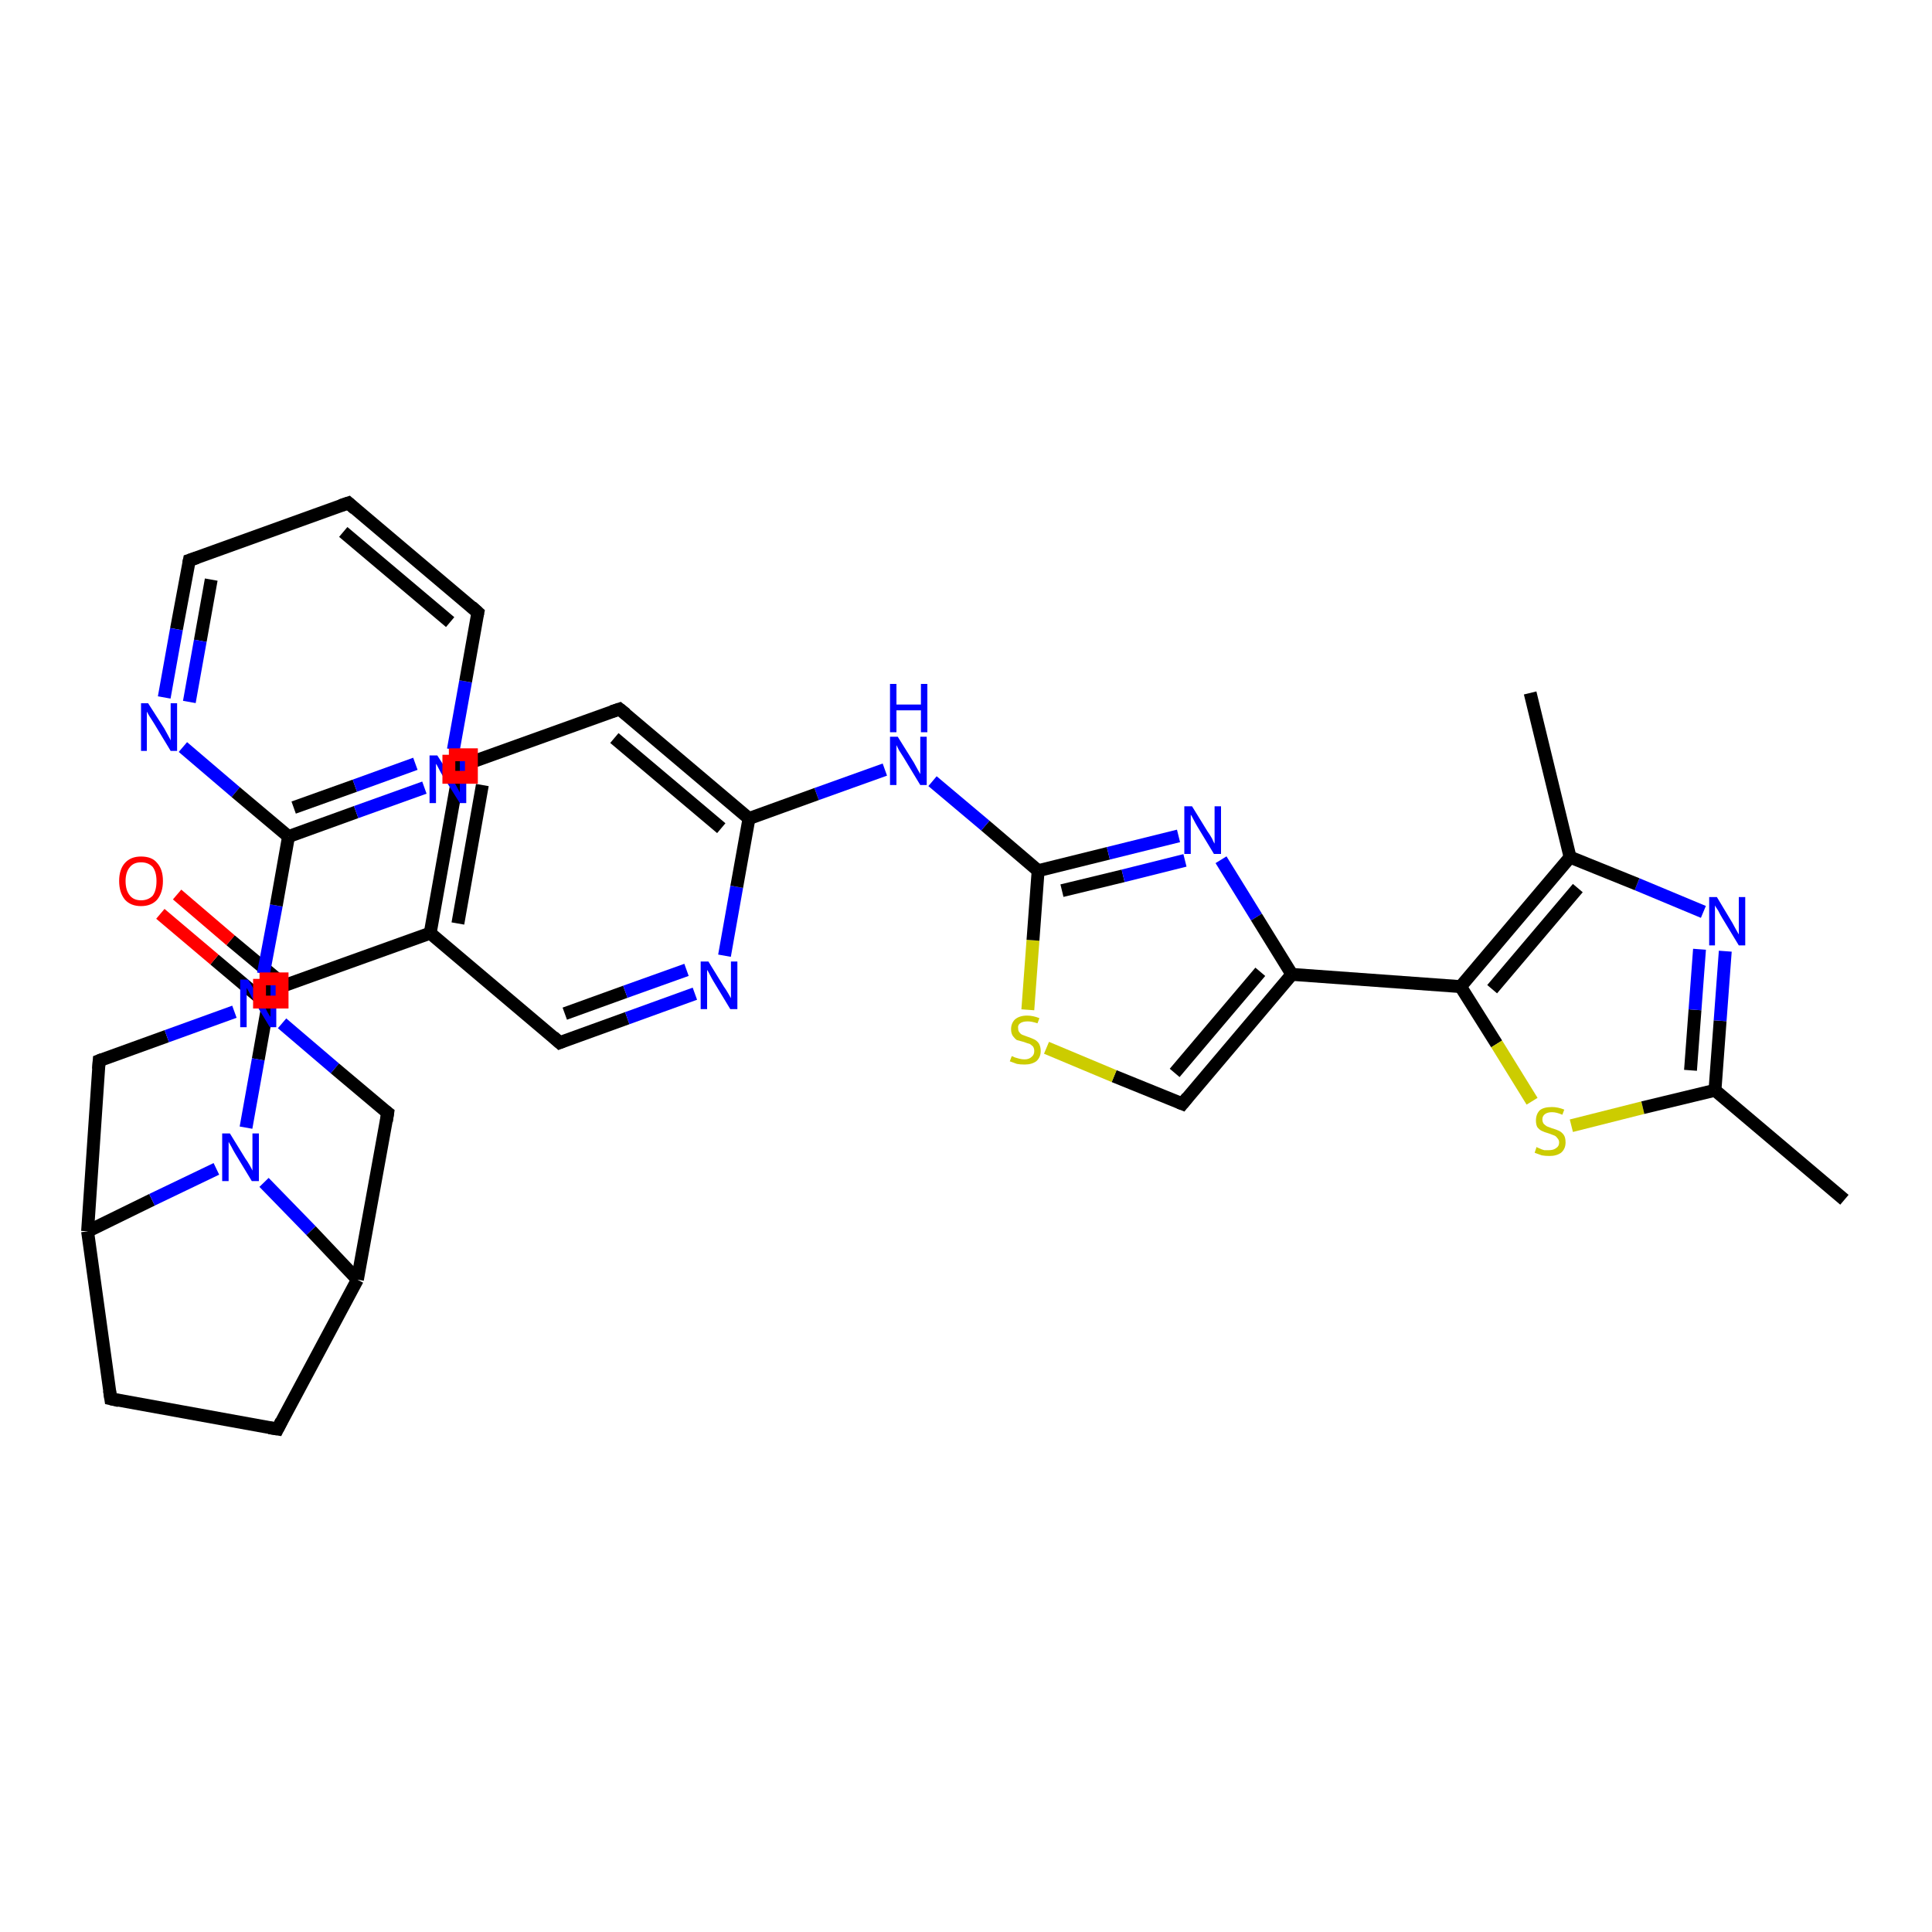 <?xml version='1.0' encoding='iso-8859-1'?>
<svg version='1.1' baseProfile='full'
              xmlns='http://www.w3.org/2000/svg'
                      xmlns:rdkit='http://www.rdkit.org/xml'
                      xmlns:xlink='http://www.w3.org/1999/xlink'
                  xml:space='preserve'
width='300px' height='300px' viewBox='0 0 300 300'>
<!-- END OF HEADER -->
<rect style='opacity:1.0;fill:#FFFFFF;stroke:none' width='300.0' height='300.0' x='0.0' y='0.0'> </rect>
<path class='bond-0 atom-0 atom-1' d='M 286.4,186.3 L 266.3,169.3' style='fill:none;fill-rule:evenodd;stroke:#000000;stroke-width:2.0px;stroke-linecap:butt;stroke-linejoin:miter;stroke-opacity:1' />
<path class='bond-1 atom-1 atom-2' d='M 266.3,169.3 L 267.1,158.5' style='fill:none;fill-rule:evenodd;stroke:#000000;stroke-width:2.0px;stroke-linecap:butt;stroke-linejoin:miter;stroke-opacity:1' />
<path class='bond-1 atom-1 atom-2' d='M 267.1,158.5 L 267.9,147.7' style='fill:none;fill-rule:evenodd;stroke:#0000FF;stroke-width:2.0px;stroke-linecap:butt;stroke-linejoin:miter;stroke-opacity:1' />
<path class='bond-1 atom-1 atom-2' d='M 262.5,166.2 L 263.2,156.8' style='fill:none;fill-rule:evenodd;stroke:#000000;stroke-width:2.0px;stroke-linecap:butt;stroke-linejoin:miter;stroke-opacity:1' />
<path class='bond-1 atom-1 atom-2' d='M 263.2,156.8 L 263.9,147.4' style='fill:none;fill-rule:evenodd;stroke:#0000FF;stroke-width:2.0px;stroke-linecap:butt;stroke-linejoin:miter;stroke-opacity:1' />
<path class='bond-2 atom-2 atom-3' d='M 264.5,141.6 L 254.2,137.3' style='fill:none;fill-rule:evenodd;stroke:#0000FF;stroke-width:2.0px;stroke-linecap:butt;stroke-linejoin:miter;stroke-opacity:1' />
<path class='bond-2 atom-2 atom-3' d='M 254.2,137.3 L 243.8,133.1' style='fill:none;fill-rule:evenodd;stroke:#000000;stroke-width:2.0px;stroke-linecap:butt;stroke-linejoin:miter;stroke-opacity:1' />
<path class='bond-3 atom-3 atom-4' d='M 243.8,133.1 L 237.6,107.6' style='fill:none;fill-rule:evenodd;stroke:#000000;stroke-width:2.0px;stroke-linecap:butt;stroke-linejoin:miter;stroke-opacity:1' />
<path class='bond-4 atom-3 atom-5' d='M 243.8,133.1 L 226.8,153.2' style='fill:none;fill-rule:evenodd;stroke:#000000;stroke-width:2.0px;stroke-linecap:butt;stroke-linejoin:miter;stroke-opacity:1' />
<path class='bond-4 atom-3 atom-5' d='M 245.0,137.9 L 231.7,153.6' style='fill:none;fill-rule:evenodd;stroke:#000000;stroke-width:2.0px;stroke-linecap:butt;stroke-linejoin:miter;stroke-opacity:1' />
<path class='bond-5 atom-5 atom-6' d='M 226.8,153.2 L 232.4,162.1' style='fill:none;fill-rule:evenodd;stroke:#000000;stroke-width:2.0px;stroke-linecap:butt;stroke-linejoin:miter;stroke-opacity:1' />
<path class='bond-5 atom-5 atom-6' d='M 232.4,162.1 L 237.9,171.0' style='fill:none;fill-rule:evenodd;stroke:#CCCC00;stroke-width:2.0px;stroke-linecap:butt;stroke-linejoin:miter;stroke-opacity:1' />
<path class='bond-6 atom-5 atom-7' d='M 226.8,153.2 L 200.6,151.3' style='fill:none;fill-rule:evenodd;stroke:#000000;stroke-width:2.0px;stroke-linecap:butt;stroke-linejoin:miter;stroke-opacity:1' />
<path class='bond-7 atom-7 atom-8' d='M 200.6,151.3 L 183.6,171.4' style='fill:none;fill-rule:evenodd;stroke:#000000;stroke-width:2.0px;stroke-linecap:butt;stroke-linejoin:miter;stroke-opacity:1' />
<path class='bond-7 atom-7 atom-8' d='M 195.7,150.9 L 182.4,166.6' style='fill:none;fill-rule:evenodd;stroke:#000000;stroke-width:2.0px;stroke-linecap:butt;stroke-linejoin:miter;stroke-opacity:1' />
<path class='bond-8 atom-8 atom-9' d='M 183.6,171.4 L 173.0,167.1' style='fill:none;fill-rule:evenodd;stroke:#000000;stroke-width:2.0px;stroke-linecap:butt;stroke-linejoin:miter;stroke-opacity:1' />
<path class='bond-8 atom-8 atom-9' d='M 173.0,167.1 L 162.5,162.7' style='fill:none;fill-rule:evenodd;stroke:#CCCC00;stroke-width:2.0px;stroke-linecap:butt;stroke-linejoin:miter;stroke-opacity:1' />
<path class='bond-9 atom-9 atom-10' d='M 159.6,156.8 L 160.4,146.0' style='fill:none;fill-rule:evenodd;stroke:#CCCC00;stroke-width:2.0px;stroke-linecap:butt;stroke-linejoin:miter;stroke-opacity:1' />
<path class='bond-9 atom-9 atom-10' d='M 160.4,146.0 L 161.2,135.2' style='fill:none;fill-rule:evenodd;stroke:#000000;stroke-width:2.0px;stroke-linecap:butt;stroke-linejoin:miter;stroke-opacity:1' />
<path class='bond-10 atom-10 atom-11' d='M 161.2,135.2 L 153.0,128.2' style='fill:none;fill-rule:evenodd;stroke:#000000;stroke-width:2.0px;stroke-linecap:butt;stroke-linejoin:miter;stroke-opacity:1' />
<path class='bond-10 atom-10 atom-11' d='M 153.0,128.2 L 144.8,121.3' style='fill:none;fill-rule:evenodd;stroke:#0000FF;stroke-width:2.0px;stroke-linecap:butt;stroke-linejoin:miter;stroke-opacity:1' />
<path class='bond-11 atom-11 atom-12' d='M 137.4,119.5 L 126.8,123.3' style='fill:none;fill-rule:evenodd;stroke:#0000FF;stroke-width:2.0px;stroke-linecap:butt;stroke-linejoin:miter;stroke-opacity:1' />
<path class='bond-11 atom-11 atom-12' d='M 126.8,123.3 L 116.3,127.1' style='fill:none;fill-rule:evenodd;stroke:#000000;stroke-width:2.0px;stroke-linecap:butt;stroke-linejoin:miter;stroke-opacity:1' />
<path class='bond-12 atom-12 atom-13' d='M 116.3,127.1 L 96.2,110.1' style='fill:none;fill-rule:evenodd;stroke:#000000;stroke-width:2.0px;stroke-linecap:butt;stroke-linejoin:miter;stroke-opacity:1' />
<path class='bond-12 atom-12 atom-13' d='M 112.0,128.6 L 95.4,114.6' style='fill:none;fill-rule:evenodd;stroke:#000000;stroke-width:2.0px;stroke-linecap:butt;stroke-linejoin:miter;stroke-opacity:1' />
<path class='bond-13 atom-13 atom-14' d='M 96.2,110.1 L 71.4,119.0' style='fill:none;fill-rule:evenodd;stroke:#000000;stroke-width:2.0px;stroke-linecap:butt;stroke-linejoin:miter;stroke-opacity:1' />
<path class='bond-14 atom-14 atom-15' d='M 71.4,119.0 L 66.8,144.9' style='fill:none;fill-rule:evenodd;stroke:#000000;stroke-width:2.0px;stroke-linecap:butt;stroke-linejoin:miter;stroke-opacity:1' />
<path class='bond-14 atom-14 atom-15' d='M 74.9,121.9 L 71.1,143.4' style='fill:none;fill-rule:evenodd;stroke:#000000;stroke-width:2.0px;stroke-linecap:butt;stroke-linejoin:miter;stroke-opacity:1' />
<path class='bond-15 atom-15 atom-16' d='M 66.8,144.9 L 86.9,161.9' style='fill:none;fill-rule:evenodd;stroke:#000000;stroke-width:2.0px;stroke-linecap:butt;stroke-linejoin:miter;stroke-opacity:1' />
<path class='bond-16 atom-16 atom-17' d='M 86.9,161.9 L 97.4,158.1' style='fill:none;fill-rule:evenodd;stroke:#000000;stroke-width:2.0px;stroke-linecap:butt;stroke-linejoin:miter;stroke-opacity:1' />
<path class='bond-16 atom-16 atom-17' d='M 97.4,158.1 L 107.9,154.3' style='fill:none;fill-rule:evenodd;stroke:#0000FF;stroke-width:2.0px;stroke-linecap:butt;stroke-linejoin:miter;stroke-opacity:1' />
<path class='bond-16 atom-16 atom-17' d='M 87.7,157.4 L 97.1,154.0' style='fill:none;fill-rule:evenodd;stroke:#000000;stroke-width:2.0px;stroke-linecap:butt;stroke-linejoin:miter;stroke-opacity:1' />
<path class='bond-16 atom-16 atom-17' d='M 97.1,154.0 L 106.6,150.6' style='fill:none;fill-rule:evenodd;stroke:#0000FF;stroke-width:2.0px;stroke-linecap:butt;stroke-linejoin:miter;stroke-opacity:1' />
<path class='bond-17 atom-15 atom-18' d='M 66.8,144.9 L 42.0,153.8' style='fill:none;fill-rule:evenodd;stroke:#000000;stroke-width:2.0px;stroke-linecap:butt;stroke-linejoin:miter;stroke-opacity:1' />
<path class='bond-18 atom-18 atom-19' d='M 44.2,153.0 L 35.8,146.0' style='fill:none;fill-rule:evenodd;stroke:#000000;stroke-width:2.0px;stroke-linecap:butt;stroke-linejoin:miter;stroke-opacity:1' />
<path class='bond-18 atom-18 atom-19' d='M 35.8,146.0 L 27.5,138.9' style='fill:none;fill-rule:evenodd;stroke:#FF0000;stroke-width:2.0px;stroke-linecap:butt;stroke-linejoin:miter;stroke-opacity:1' />
<path class='bond-18 atom-18 atom-19' d='M 41.6,156.0 L 33.3,149.0' style='fill:none;fill-rule:evenodd;stroke:#000000;stroke-width:2.0px;stroke-linecap:butt;stroke-linejoin:miter;stroke-opacity:1' />
<path class='bond-18 atom-18 atom-19' d='M 33.3,149.0 L 24.9,141.9' style='fill:none;fill-rule:evenodd;stroke:#FF0000;stroke-width:2.0px;stroke-linecap:butt;stroke-linejoin:miter;stroke-opacity:1' />
<path class='bond-19 atom-18 atom-20' d='M 42.0,153.8 L 40.1,164.5' style='fill:none;fill-rule:evenodd;stroke:#000000;stroke-width:2.0px;stroke-linecap:butt;stroke-linejoin:miter;stroke-opacity:1' />
<path class='bond-19 atom-18 atom-20' d='M 40.1,164.5 L 38.2,175.1' style='fill:none;fill-rule:evenodd;stroke:#0000FF;stroke-width:2.0px;stroke-linecap:butt;stroke-linejoin:miter;stroke-opacity:1' />
<path class='bond-20 atom-20 atom-21' d='M 41.0,183.6 L 48.3,191.1' style='fill:none;fill-rule:evenodd;stroke:#0000FF;stroke-width:2.0px;stroke-linecap:butt;stroke-linejoin:miter;stroke-opacity:1' />
<path class='bond-20 atom-20 atom-21' d='M 48.3,191.1 L 55.5,198.7' style='fill:none;fill-rule:evenodd;stroke:#000000;stroke-width:2.0px;stroke-linecap:butt;stroke-linejoin:miter;stroke-opacity:1' />
<path class='bond-21 atom-21 atom-22' d='M 55.5,198.7 L 43.1,221.9' style='fill:none;fill-rule:evenodd;stroke:#000000;stroke-width:2.0px;stroke-linecap:butt;stroke-linejoin:miter;stroke-opacity:1' />
<path class='bond-22 atom-22 atom-23' d='M 43.1,221.9 L 17.2,217.2' style='fill:none;fill-rule:evenodd;stroke:#000000;stroke-width:2.0px;stroke-linecap:butt;stroke-linejoin:miter;stroke-opacity:1' />
<path class='bond-23 atom-23 atom-24' d='M 17.2,217.2 L 13.6,191.2' style='fill:none;fill-rule:evenodd;stroke:#000000;stroke-width:2.0px;stroke-linecap:butt;stroke-linejoin:miter;stroke-opacity:1' />
<path class='bond-24 atom-24 atom-25' d='M 13.6,191.2 L 15.4,164.7' style='fill:none;fill-rule:evenodd;stroke:#000000;stroke-width:2.0px;stroke-linecap:butt;stroke-linejoin:miter;stroke-opacity:1' />
<path class='bond-25 atom-25 atom-26' d='M 15.4,164.7 L 25.9,160.9' style='fill:none;fill-rule:evenodd;stroke:#000000;stroke-width:2.0px;stroke-linecap:butt;stroke-linejoin:miter;stroke-opacity:1' />
<path class='bond-25 atom-25 atom-26' d='M 25.9,160.9 L 36.4,157.1' style='fill:none;fill-rule:evenodd;stroke:#0000FF;stroke-width:2.0px;stroke-linecap:butt;stroke-linejoin:miter;stroke-opacity:1' />
<path class='bond-26 atom-26 atom-27' d='M 43.8,158.9 L 52.0,165.9' style='fill:none;fill-rule:evenodd;stroke:#0000FF;stroke-width:2.0px;stroke-linecap:butt;stroke-linejoin:miter;stroke-opacity:1' />
<path class='bond-26 atom-26 atom-27' d='M 52.0,165.9 L 60.2,172.8' style='fill:none;fill-rule:evenodd;stroke:#000000;stroke-width:2.0px;stroke-linecap:butt;stroke-linejoin:miter;stroke-opacity:1' />
<path class='bond-27 atom-26 atom-28' d='M 40.9,151.2 L 42.9,140.6' style='fill:none;fill-rule:evenodd;stroke:#0000FF;stroke-width:2.0px;stroke-linecap:butt;stroke-linejoin:miter;stroke-opacity:1' />
<path class='bond-27 atom-26 atom-28' d='M 42.9,140.6 L 44.8,129.9' style='fill:none;fill-rule:evenodd;stroke:#000000;stroke-width:2.0px;stroke-linecap:butt;stroke-linejoin:miter;stroke-opacity:1' />
<path class='bond-28 atom-28 atom-29' d='M 44.8,129.9 L 55.3,126.1' style='fill:none;fill-rule:evenodd;stroke:#000000;stroke-width:2.0px;stroke-linecap:butt;stroke-linejoin:miter;stroke-opacity:1' />
<path class='bond-28 atom-28 atom-29' d='M 55.3,126.1 L 65.9,122.3' style='fill:none;fill-rule:evenodd;stroke:#0000FF;stroke-width:2.0px;stroke-linecap:butt;stroke-linejoin:miter;stroke-opacity:1' />
<path class='bond-28 atom-28 atom-29' d='M 45.6,125.4 L 55.1,122.0' style='fill:none;fill-rule:evenodd;stroke:#000000;stroke-width:2.0px;stroke-linecap:butt;stroke-linejoin:miter;stroke-opacity:1' />
<path class='bond-28 atom-28 atom-29' d='M 55.1,122.0 L 64.5,118.6' style='fill:none;fill-rule:evenodd;stroke:#0000FF;stroke-width:2.0px;stroke-linecap:butt;stroke-linejoin:miter;stroke-opacity:1' />
<path class='bond-29 atom-29 atom-30' d='M 70.4,116.4 L 72.3,105.8' style='fill:none;fill-rule:evenodd;stroke:#0000FF;stroke-width:2.0px;stroke-linecap:butt;stroke-linejoin:miter;stroke-opacity:1' />
<path class='bond-29 atom-29 atom-30' d='M 72.3,105.8 L 74.2,95.1' style='fill:none;fill-rule:evenodd;stroke:#000000;stroke-width:2.0px;stroke-linecap:butt;stroke-linejoin:miter;stroke-opacity:1' />
<path class='bond-30 atom-30 atom-31' d='M 74.2,95.1 L 54.1,78.1' style='fill:none;fill-rule:evenodd;stroke:#000000;stroke-width:2.0px;stroke-linecap:butt;stroke-linejoin:miter;stroke-opacity:1' />
<path class='bond-30 atom-30 atom-31' d='M 69.9,96.6 L 53.3,82.6' style='fill:none;fill-rule:evenodd;stroke:#000000;stroke-width:2.0px;stroke-linecap:butt;stroke-linejoin:miter;stroke-opacity:1' />
<path class='bond-31 atom-31 atom-32' d='M 54.1,78.1 L 29.4,87.0' style='fill:none;fill-rule:evenodd;stroke:#000000;stroke-width:2.0px;stroke-linecap:butt;stroke-linejoin:miter;stroke-opacity:1' />
<path class='bond-32 atom-32 atom-33' d='M 29.4,87.0 L 27.4,97.7' style='fill:none;fill-rule:evenodd;stroke:#000000;stroke-width:2.0px;stroke-linecap:butt;stroke-linejoin:miter;stroke-opacity:1' />
<path class='bond-32 atom-32 atom-33' d='M 27.4,97.7 L 25.5,108.3' style='fill:none;fill-rule:evenodd;stroke:#0000FF;stroke-width:2.0px;stroke-linecap:butt;stroke-linejoin:miter;stroke-opacity:1' />
<path class='bond-32 atom-32 atom-33' d='M 32.8,90.0 L 31.1,99.5' style='fill:none;fill-rule:evenodd;stroke:#000000;stroke-width:2.0px;stroke-linecap:butt;stroke-linejoin:miter;stroke-opacity:1' />
<path class='bond-32 atom-32 atom-33' d='M 31.1,99.5 L 29.4,109.0' style='fill:none;fill-rule:evenodd;stroke:#0000FF;stroke-width:2.0px;stroke-linecap:butt;stroke-linejoin:miter;stroke-opacity:1' />
<path class='bond-33 atom-10 atom-34' d='M 161.2,135.2 L 172.1,132.5' style='fill:none;fill-rule:evenodd;stroke:#000000;stroke-width:2.0px;stroke-linecap:butt;stroke-linejoin:miter;stroke-opacity:1' />
<path class='bond-33 atom-10 atom-34' d='M 172.1,132.5 L 183.0,129.8' style='fill:none;fill-rule:evenodd;stroke:#0000FF;stroke-width:2.0px;stroke-linecap:butt;stroke-linejoin:miter;stroke-opacity:1' />
<path class='bond-33 atom-10 atom-34' d='M 164.9,138.3 L 174.4,136.0' style='fill:none;fill-rule:evenodd;stroke:#000000;stroke-width:2.0px;stroke-linecap:butt;stroke-linejoin:miter;stroke-opacity:1' />
<path class='bond-33 atom-10 atom-34' d='M 174.4,136.0 L 184.0,133.6' style='fill:none;fill-rule:evenodd;stroke:#0000FF;stroke-width:2.0px;stroke-linecap:butt;stroke-linejoin:miter;stroke-opacity:1' />
<path class='bond-34 atom-6 atom-1' d='M 244.0,174.8 L 255.1,172.0' style='fill:none;fill-rule:evenodd;stroke:#CCCC00;stroke-width:2.0px;stroke-linecap:butt;stroke-linejoin:miter;stroke-opacity:1' />
<path class='bond-34 atom-6 atom-1' d='M 255.1,172.0 L 266.3,169.3' style='fill:none;fill-rule:evenodd;stroke:#000000;stroke-width:2.0px;stroke-linecap:butt;stroke-linejoin:miter;stroke-opacity:1' />
<path class='bond-35 atom-34 atom-7' d='M 189.6,133.5 L 195.1,142.4' style='fill:none;fill-rule:evenodd;stroke:#0000FF;stroke-width:2.0px;stroke-linecap:butt;stroke-linejoin:miter;stroke-opacity:1' />
<path class='bond-35 atom-34 atom-7' d='M 195.1,142.4 L 200.6,151.3' style='fill:none;fill-rule:evenodd;stroke:#000000;stroke-width:2.0px;stroke-linecap:butt;stroke-linejoin:miter;stroke-opacity:1' />
<path class='bond-36 atom-17 atom-12' d='M 112.5,148.4 L 114.4,137.7' style='fill:none;fill-rule:evenodd;stroke:#0000FF;stroke-width:2.0px;stroke-linecap:butt;stroke-linejoin:miter;stroke-opacity:1' />
<path class='bond-36 atom-17 atom-12' d='M 114.4,137.7 L 116.3,127.1' style='fill:none;fill-rule:evenodd;stroke:#000000;stroke-width:2.0px;stroke-linecap:butt;stroke-linejoin:miter;stroke-opacity:1' />
<path class='bond-37 atom-24 atom-20' d='M 13.6,191.2 L 23.6,186.3' style='fill:none;fill-rule:evenodd;stroke:#000000;stroke-width:2.0px;stroke-linecap:butt;stroke-linejoin:miter;stroke-opacity:1' />
<path class='bond-37 atom-24 atom-20' d='M 23.6,186.3 L 33.6,181.5' style='fill:none;fill-rule:evenodd;stroke:#0000FF;stroke-width:2.0px;stroke-linecap:butt;stroke-linejoin:miter;stroke-opacity:1' />
<path class='bond-38 atom-33 atom-28' d='M 28.4,116.0 L 36.6,123.0' style='fill:none;fill-rule:evenodd;stroke:#0000FF;stroke-width:2.0px;stroke-linecap:butt;stroke-linejoin:miter;stroke-opacity:1' />
<path class='bond-38 atom-33 atom-28' d='M 36.6,123.0 L 44.8,129.9' style='fill:none;fill-rule:evenodd;stroke:#000000;stroke-width:2.0px;stroke-linecap:butt;stroke-linejoin:miter;stroke-opacity:1' />
<path class='bond-39 atom-27 atom-21' d='M 60.2,172.8 L 55.5,198.7' style='fill:none;fill-rule:evenodd;stroke:#000000;stroke-width:2.0px;stroke-linecap:butt;stroke-linejoin:miter;stroke-opacity:1' />
<path d='M 184.4,170.4 L 183.6,171.4 L 183.1,171.2' style='fill:none;stroke:#000000;stroke-width:2.0px;stroke-linecap:butt;stroke-linejoin:miter;stroke-opacity:1;' />
<path d='M 97.2,110.9 L 96.2,110.1 L 95.0,110.5' style='fill:none;stroke:#000000;stroke-width:2.0px;stroke-linecap:butt;stroke-linejoin:miter;stroke-opacity:1;' />
<path d='M 72.7,118.5 L 71.4,119.0 L 71.2,120.3' style='fill:none;stroke:#000000;stroke-width:2.0px;stroke-linecap:butt;stroke-linejoin:miter;stroke-opacity:1;' />
<path d='M 85.9,161.0 L 86.9,161.9 L 87.4,161.7' style='fill:none;stroke:#000000;stroke-width:2.0px;stroke-linecap:butt;stroke-linejoin:miter;stroke-opacity:1;' />
<path d='M 43.2,153.4 L 42.0,153.8 L 41.9,154.3' style='fill:none;stroke:#000000;stroke-width:2.0px;stroke-linecap:butt;stroke-linejoin:miter;stroke-opacity:1;' />
<path d='M 43.7,220.7 L 43.1,221.9 L 41.8,221.7' style='fill:none;stroke:#000000;stroke-width:2.0px;stroke-linecap:butt;stroke-linejoin:miter;stroke-opacity:1;' />
<path d='M 18.5,217.5 L 17.2,217.2 L 17.0,215.9' style='fill:none;stroke:#000000;stroke-width:2.0px;stroke-linecap:butt;stroke-linejoin:miter;stroke-opacity:1;' />
<path d='M 15.3,166.0 L 15.4,164.7 L 15.9,164.5' style='fill:none;stroke:#000000;stroke-width:2.0px;stroke-linecap:butt;stroke-linejoin:miter;stroke-opacity:1;' />
<path d='M 59.8,172.5 L 60.2,172.8 L 60.0,174.1' style='fill:none;stroke:#000000;stroke-width:2.0px;stroke-linecap:butt;stroke-linejoin:miter;stroke-opacity:1;' />
<path d='M 74.1,95.6 L 74.2,95.1 L 73.2,94.2' style='fill:none;stroke:#000000;stroke-width:2.0px;stroke-linecap:butt;stroke-linejoin:miter;stroke-opacity:1;' />
<path d='M 55.1,79.0 L 54.1,78.1 L 52.9,78.5' style='fill:none;stroke:#000000;stroke-width:2.0px;stroke-linecap:butt;stroke-linejoin:miter;stroke-opacity:1;' />
<path d='M 30.6,86.6 L 29.4,87.0 L 29.3,87.5' style='fill:none;stroke:#000000;stroke-width:2.0px;stroke-linecap:butt;stroke-linejoin:miter;stroke-opacity:1;' />
<path class='atom-2' d='M 266.6 139.3
L 269.0 143.3
Q 269.2 143.7, 269.6 144.4
Q 270.0 145.1, 270.0 145.1
L 270.0 139.3
L 271.0 139.3
L 271.0 146.8
L 270.0 146.8
L 267.4 142.5
Q 267.1 142.0, 266.8 141.4
Q 266.4 140.8, 266.3 140.6
L 266.3 146.8
L 265.4 146.8
L 265.4 139.3
L 266.6 139.3
' fill='#0000FF'/>
<path class='atom-6' d='M 238.6 178.1
Q 238.7 178.2, 239.0 178.3
Q 239.4 178.5, 239.8 178.6
Q 240.1 178.6, 240.5 178.6
Q 241.2 178.6, 241.6 178.3
Q 242.1 178.0, 242.1 177.4
Q 242.1 177.0, 241.8 176.7
Q 241.6 176.4, 241.3 176.3
Q 241.0 176.2, 240.5 176.0
Q 239.8 175.8, 239.4 175.6
Q 239.0 175.4, 238.7 175.0
Q 238.5 174.6, 238.5 174.0
Q 238.5 173.0, 239.1 172.4
Q 239.7 171.9, 241.0 171.9
Q 241.9 171.9, 242.9 172.3
L 242.6 173.1
Q 241.7 172.7, 241.0 172.7
Q 240.3 172.7, 239.9 173.0
Q 239.5 173.3, 239.5 173.8
Q 239.5 174.2, 239.7 174.5
Q 239.9 174.7, 240.2 174.9
Q 240.5 175.0, 241.0 175.2
Q 241.7 175.4, 242.1 175.6
Q 242.5 175.8, 242.8 176.2
Q 243.1 176.6, 243.1 177.4
Q 243.1 178.4, 242.4 179.0
Q 241.7 179.5, 240.6 179.5
Q 239.9 179.5, 239.4 179.4
Q 238.9 179.2, 238.3 179.0
L 238.6 178.1
' fill='#CCCC00'/>
<path class='atom-9' d='M 157.1 164.0
Q 157.2 164.0, 157.6 164.2
Q 157.9 164.3, 158.3 164.4
Q 158.7 164.5, 159.1 164.5
Q 159.8 164.5, 160.2 164.1
Q 160.6 163.8, 160.6 163.2
Q 160.6 162.8, 160.4 162.5
Q 160.2 162.3, 159.9 162.1
Q 159.5 162.0, 159.0 161.8
Q 158.3 161.6, 157.9 161.5
Q 157.6 161.3, 157.3 160.9
Q 157.0 160.5, 157.0 159.8
Q 157.0 158.9, 157.6 158.3
Q 158.3 157.7, 159.5 157.7
Q 160.4 157.7, 161.4 158.1
L 161.1 158.9
Q 160.2 158.6, 159.6 158.6
Q 158.8 158.6, 158.4 158.9
Q 158.0 159.2, 158.1 159.7
Q 158.1 160.1, 158.3 160.3
Q 158.5 160.6, 158.8 160.7
Q 159.1 160.8, 159.6 161.0
Q 160.2 161.2, 160.6 161.4
Q 161.0 161.6, 161.3 162.0
Q 161.6 162.5, 161.6 163.2
Q 161.6 164.2, 160.9 164.8
Q 160.2 165.3, 159.1 165.3
Q 158.4 165.3, 157.9 165.2
Q 157.4 165.0, 156.8 164.8
L 157.1 164.0
' fill='#CCCC00'/>
<path class='atom-11' d='M 139.4 114.4
L 141.9 118.4
Q 142.1 118.8, 142.5 119.5
Q 142.9 120.2, 142.9 120.2
L 142.9 114.4
L 143.9 114.4
L 143.9 121.9
L 142.9 121.9
L 140.3 117.6
Q 140.0 117.1, 139.6 116.5
Q 139.3 115.9, 139.2 115.7
L 139.2 121.9
L 138.2 121.9
L 138.2 114.4
L 139.4 114.4
' fill='#0000FF'/>
<path class='atom-11' d='M 138.2 106.2
L 139.2 106.2
L 139.2 109.4
L 143.0 109.4
L 143.0 106.2
L 144.0 106.2
L 144.0 113.7
L 143.0 113.7
L 143.0 110.3
L 139.2 110.3
L 139.2 113.7
L 138.2 113.7
L 138.2 106.2
' fill='#0000FF'/>
<path class='atom-17' d='M 110.0 149.3
L 112.4 153.2
Q 112.7 153.6, 113.1 154.3
Q 113.5 155.0, 113.5 155.0
L 113.5 149.3
L 114.5 149.3
L 114.5 156.7
L 113.4 156.7
L 110.8 152.4
Q 110.5 151.9, 110.2 151.3
Q 109.9 150.7, 109.8 150.6
L 109.8 156.7
L 108.8 156.7
L 108.8 149.3
L 110.0 149.3
' fill='#0000FF'/>
<path class='atom-19' d='M 18.5 136.8
Q 18.5 135.0, 19.4 134.0
Q 20.3 133.0, 21.9 133.0
Q 23.6 133.0, 24.4 134.0
Q 25.3 135.0, 25.3 136.8
Q 25.3 138.6, 24.4 139.7
Q 23.5 140.7, 21.9 140.7
Q 20.3 140.7, 19.4 139.7
Q 18.5 138.6, 18.5 136.8
M 21.9 139.8
Q 23.0 139.8, 23.7 139.1
Q 24.3 138.3, 24.3 136.8
Q 24.3 135.4, 23.7 134.6
Q 23.0 133.9, 21.9 133.9
Q 20.8 133.9, 20.2 134.6
Q 19.5 135.4, 19.5 136.8
Q 19.5 138.3, 20.2 139.1
Q 20.8 139.8, 21.9 139.8
' fill='#FF0000'/>
<path class='atom-20' d='M 35.7 176.0
L 38.1 179.9
Q 38.4 180.3, 38.8 181.0
Q 39.2 181.7, 39.2 181.8
L 39.2 176.0
L 40.2 176.0
L 40.2 183.4
L 39.1 183.4
L 36.5 179.1
Q 36.2 178.6, 35.9 178.0
Q 35.6 177.5, 35.5 177.3
L 35.5 183.4
L 34.5 183.4
L 34.5 176.0
L 35.7 176.0
' fill='#0000FF'/>
<path class='atom-26' d='M 38.5 152.1
L 40.9 156.0
Q 41.2 156.4, 41.5 157.1
Q 41.9 157.8, 42.0 157.9
L 42.0 152.1
L 42.9 152.1
L 42.9 159.5
L 41.9 159.5
L 39.3 155.2
Q 39.0 154.7, 38.7 154.1
Q 38.4 153.6, 38.3 153.4
L 38.3 159.5
L 37.3 159.5
L 37.3 152.1
L 38.5 152.1
' fill='#0000FF'/>
<path class='atom-29' d='M 67.9 117.3
L 70.4 121.2
Q 70.6 121.6, 71.0 122.3
Q 71.4 123.0, 71.4 123.1
L 71.4 117.3
L 72.4 117.3
L 72.4 124.7
L 71.4 124.7
L 68.7 120.4
Q 68.4 119.9, 68.1 119.3
Q 67.8 118.7, 67.7 118.6
L 67.7 124.7
L 66.7 124.7
L 66.7 117.3
L 67.9 117.3
' fill='#0000FF'/>
<path class='atom-33' d='M 23.0 109.2
L 25.5 113.1
Q 25.7 113.5, 26.1 114.2
Q 26.5 114.9, 26.5 115.0
L 26.5 109.2
L 27.5 109.2
L 27.5 116.6
L 26.5 116.6
L 23.9 112.3
Q 23.6 111.8, 23.2 111.2
Q 22.9 110.7, 22.8 110.5
L 22.8 116.6
L 21.9 116.6
L 21.9 109.2
L 23.0 109.2
' fill='#0000FF'/>
<path class='atom-34' d='M 185.1 125.2
L 187.5 129.1
Q 187.8 129.5, 188.2 130.2
Q 188.5 130.9, 188.6 131.0
L 188.6 125.2
L 189.6 125.2
L 189.6 132.6
L 188.5 132.6
L 185.9 128.3
Q 185.6 127.8, 185.3 127.2
Q 185.0 126.6, 184.9 126.5
L 184.9 132.6
L 183.9 132.6
L 183.9 125.2
L 185.1 125.2
' fill='#0000FF'/>
<path class='atom-14' d='M 69.7,117.2 L 69.7,120.7 L 73.2,120.7 L 73.2,117.2 L 69.7,117.2' style='fill:none;stroke:#FF0000;stroke-width:2.0px;stroke-linecap:butt;stroke-linejoin:miter;stroke-opacity:1;' />
<path class='atom-18' d='M 40.3,152.0 L 40.3,155.6 L 43.8,155.6 L 43.8,152.0 L 40.3,152.0' style='fill:none;stroke:#FF0000;stroke-width:2.0px;stroke-linecap:butt;stroke-linejoin:miter;stroke-opacity:1;' />
</svg>

